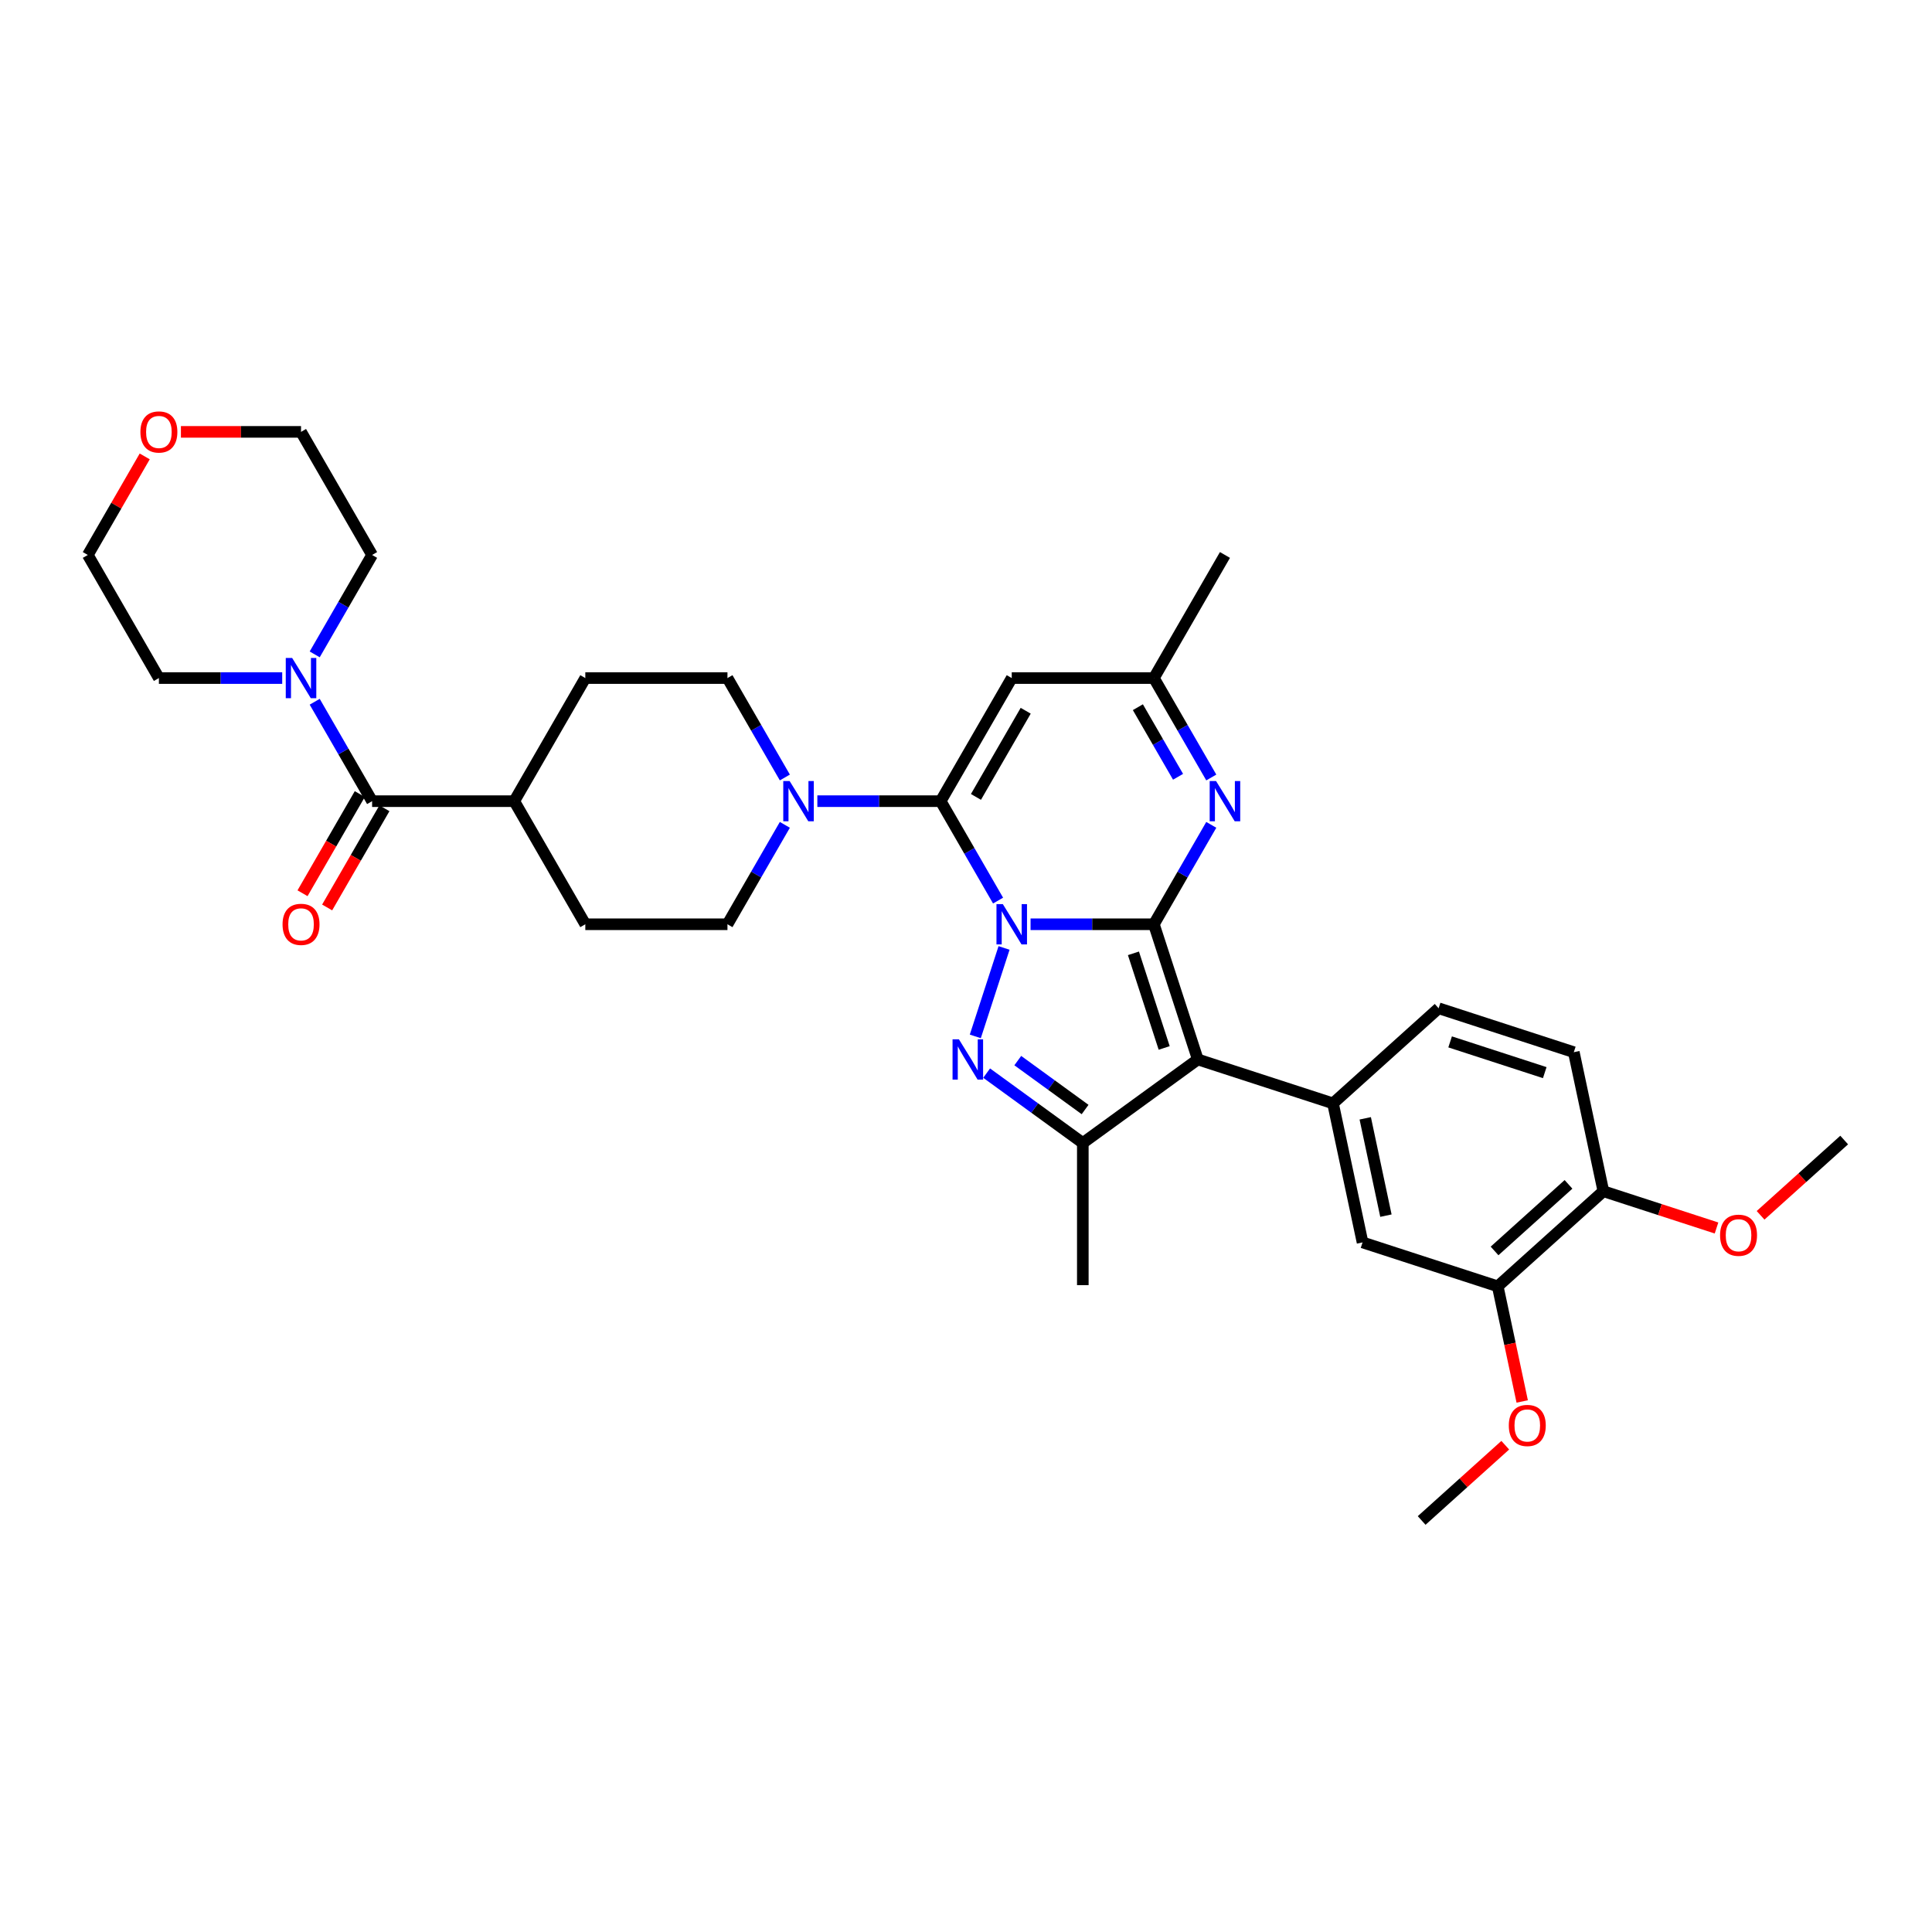 <?xml version='1.0' encoding='iso-8859-1'?>
<svg version='1.1' baseProfile='full'
              xmlns='http://www.w3.org/2000/svg'
                      xmlns:rdkit='http://www.rdkit.org/xml'
                      xmlns:xlink='http://www.w3.org/1999/xlink'
                  xml:space='preserve'
width='1000px' height='1000px' viewBox='0 0 1000 1000'>
<!-- END OF HEADER -->
<rect style='opacity:1.0;fill:#FFFFFF;stroke:none' width='1000' height='1000' x='0' y='0'> </rect>
<path class='bond-0' d='M 533.417,478.399 L 565.333,478.399' style='fill:none;fill-rule:evenodd;stroke:#0000FF;stroke-width:6px;stroke-linecap:butt;stroke-linejoin:miter;stroke-opacity:1' />
<path class='bond-0' d='M 565.333,478.399 L 597.249,478.399' style='fill:none;fill-rule:evenodd;stroke:#000000;stroke-width:6px;stroke-linecap:butt;stroke-linejoin:miter;stroke-opacity:1' />
<path class='bond-1' d='M 516.599,466.141 L 501.745,440.412' style='fill:none;fill-rule:evenodd;stroke:#0000FF;stroke-width:6px;stroke-linecap:butt;stroke-linejoin:miter;stroke-opacity:1' />
<path class='bond-1' d='M 501.745,440.412 L 486.89,414.683' style='fill:none;fill-rule:evenodd;stroke:#000000;stroke-width:6px;stroke-linecap:butt;stroke-linejoin:miter;stroke-opacity:1' />
<path class='bond-3' d='M 519.693,490.656 L 504.819,536.435' style='fill:none;fill-rule:evenodd;stroke:#0000FF;stroke-width:6px;stroke-linecap:butt;stroke-linejoin:miter;stroke-opacity:1' />
<path class='bond-2' d='M 597.249,478.399 L 619.984,548.37' style='fill:none;fill-rule:evenodd;stroke:#000000;stroke-width:6px;stroke-linecap:butt;stroke-linejoin:miter;stroke-opacity:1' />
<path class='bond-2' d='M 586.665,493.441 L 602.579,542.421' style='fill:none;fill-rule:evenodd;stroke:#000000;stroke-width:6px;stroke-linecap:butt;stroke-linejoin:miter;stroke-opacity:1' />
<path class='bond-5' d='M 597.249,478.399 L 612.103,452.669' style='fill:none;fill-rule:evenodd;stroke:#000000;stroke-width:6px;stroke-linecap:butt;stroke-linejoin:miter;stroke-opacity:1' />
<path class='bond-5' d='M 612.103,452.669 L 626.958,426.94' style='fill:none;fill-rule:evenodd;stroke:#0000FF;stroke-width:6px;stroke-linecap:butt;stroke-linejoin:miter;stroke-opacity:1' />
<path class='bond-6' d='M 486.89,414.683 L 523.676,350.967' style='fill:none;fill-rule:evenodd;stroke:#000000;stroke-width:6px;stroke-linecap:butt;stroke-linejoin:miter;stroke-opacity:1' />
<path class='bond-6' d='M 505.151,412.483 L 530.901,367.882' style='fill:none;fill-rule:evenodd;stroke:#000000;stroke-width:6px;stroke-linecap:butt;stroke-linejoin:miter;stroke-opacity:1' />
<path class='bond-8' d='M 486.89,414.683 L 454.974,414.683' style='fill:none;fill-rule:evenodd;stroke:#000000;stroke-width:6px;stroke-linecap:butt;stroke-linejoin:miter;stroke-opacity:1' />
<path class='bond-8' d='M 454.974,414.683 L 423.058,414.683' style='fill:none;fill-rule:evenodd;stroke:#0000FF;stroke-width:6px;stroke-linecap:butt;stroke-linejoin:miter;stroke-opacity:1' />
<path class='bond-7' d='M 619.984,548.37 L 689.955,571.105' style='fill:none;fill-rule:evenodd;stroke:#000000;stroke-width:6px;stroke-linecap:butt;stroke-linejoin:miter;stroke-opacity:1' />
<path class='bond-34' d='M 619.984,548.37 L 560.462,591.615' style='fill:none;fill-rule:evenodd;stroke:#000000;stroke-width:6px;stroke-linecap:butt;stroke-linejoin:miter;stroke-opacity:1' />
<path class='bond-4' d='M 510.682,555.447 L 535.572,573.531' style='fill:none;fill-rule:evenodd;stroke:#0000FF;stroke-width:6px;stroke-linecap:butt;stroke-linejoin:miter;stroke-opacity:1' />
<path class='bond-4' d='M 535.572,573.531 L 560.462,591.615' style='fill:none;fill-rule:evenodd;stroke:#000000;stroke-width:6px;stroke-linecap:butt;stroke-linejoin:miter;stroke-opacity:1' />
<path class='bond-4' d='M 526.798,548.968 L 544.221,561.627' style='fill:none;fill-rule:evenodd;stroke:#0000FF;stroke-width:6px;stroke-linecap:butt;stroke-linejoin:miter;stroke-opacity:1' />
<path class='bond-4' d='M 544.221,561.627 L 561.644,574.286' style='fill:none;fill-rule:evenodd;stroke:#000000;stroke-width:6px;stroke-linecap:butt;stroke-linejoin:miter;stroke-opacity:1' />
<path class='bond-24' d='M 560.462,591.615 L 560.462,665.188' style='fill:none;fill-rule:evenodd;stroke:#000000;stroke-width:6px;stroke-linecap:butt;stroke-linejoin:miter;stroke-opacity:1' />
<path class='bond-35' d='M 626.958,402.426 L 612.103,376.696' style='fill:none;fill-rule:evenodd;stroke:#0000FF;stroke-width:6px;stroke-linecap:butt;stroke-linejoin:miter;stroke-opacity:1' />
<path class='bond-35' d='M 612.103,376.696 L 597.249,350.967' style='fill:none;fill-rule:evenodd;stroke:#000000;stroke-width:6px;stroke-linecap:butt;stroke-linejoin:miter;stroke-opacity:1' />
<path class='bond-35' d='M 609.759,402.064 L 599.36,384.054' style='fill:none;fill-rule:evenodd;stroke:#0000FF;stroke-width:6px;stroke-linecap:butt;stroke-linejoin:miter;stroke-opacity:1' />
<path class='bond-35' d='M 599.36,384.054 L 588.962,366.043' style='fill:none;fill-rule:evenodd;stroke:#000000;stroke-width:6px;stroke-linecap:butt;stroke-linejoin:miter;stroke-opacity:1' />
<path class='bond-11' d='M 523.676,350.967 L 597.249,350.967' style='fill:none;fill-rule:evenodd;stroke:#000000;stroke-width:6px;stroke-linecap:butt;stroke-linejoin:miter;stroke-opacity:1' />
<path class='bond-12' d='M 689.955,571.105 L 705.252,643.07' style='fill:none;fill-rule:evenodd;stroke:#000000;stroke-width:6px;stroke-linecap:butt;stroke-linejoin:miter;stroke-opacity:1' />
<path class='bond-12' d='M 706.643,578.841 L 717.351,629.216' style='fill:none;fill-rule:evenodd;stroke:#000000;stroke-width:6px;stroke-linecap:butt;stroke-linejoin:miter;stroke-opacity:1' />
<path class='bond-17' d='M 689.955,571.105 L 744.631,521.876' style='fill:none;fill-rule:evenodd;stroke:#000000;stroke-width:6px;stroke-linecap:butt;stroke-linejoin:miter;stroke-opacity:1' />
<path class='bond-15' d='M 406.241,402.426 L 391.386,376.696' style='fill:none;fill-rule:evenodd;stroke:#0000FF;stroke-width:6px;stroke-linecap:butt;stroke-linejoin:miter;stroke-opacity:1' />
<path class='bond-15' d='M 391.386,376.696 L 376.531,350.967' style='fill:none;fill-rule:evenodd;stroke:#000000;stroke-width:6px;stroke-linecap:butt;stroke-linejoin:miter;stroke-opacity:1' />
<path class='bond-16' d='M 406.241,426.94 L 391.386,452.669' style='fill:none;fill-rule:evenodd;stroke:#0000FF;stroke-width:6px;stroke-linecap:butt;stroke-linejoin:miter;stroke-opacity:1' />
<path class='bond-16' d='M 391.386,452.669 L 376.531,478.399' style='fill:none;fill-rule:evenodd;stroke:#000000;stroke-width:6px;stroke-linecap:butt;stroke-linejoin:miter;stroke-opacity:1' />
<path class='bond-9' d='M 192.6,414.683 L 266.172,414.683' style='fill:none;fill-rule:evenodd;stroke:#000000;stroke-width:6px;stroke-linecap:butt;stroke-linejoin:miter;stroke-opacity:1' />
<path class='bond-10' d='M 192.6,414.683 L 177.745,388.954' style='fill:none;fill-rule:evenodd;stroke:#000000;stroke-width:6px;stroke-linecap:butt;stroke-linejoin:miter;stroke-opacity:1' />
<path class='bond-10' d='M 177.745,388.954 L 162.89,363.224' style='fill:none;fill-rule:evenodd;stroke:#0000FF;stroke-width:6px;stroke-linecap:butt;stroke-linejoin:miter;stroke-opacity:1' />
<path class='bond-18' d='M 186.228,411.004 L 171.407,436.675' style='fill:none;fill-rule:evenodd;stroke:#000000;stroke-width:6px;stroke-linecap:butt;stroke-linejoin:miter;stroke-opacity:1' />
<path class='bond-18' d='M 171.407,436.675 L 156.586,462.345' style='fill:none;fill-rule:evenodd;stroke:#FF0000;stroke-width:6px;stroke-linecap:butt;stroke-linejoin:miter;stroke-opacity:1' />
<path class='bond-18' d='M 198.971,418.361 L 184.15,444.032' style='fill:none;fill-rule:evenodd;stroke:#000000;stroke-width:6px;stroke-linecap:butt;stroke-linejoin:miter;stroke-opacity:1' />
<path class='bond-18' d='M 184.15,444.032 L 169.33,469.702' style='fill:none;fill-rule:evenodd;stroke:#FF0000;stroke-width:6px;stroke-linecap:butt;stroke-linejoin:miter;stroke-opacity:1' />
<path class='bond-27' d='M 146.072,350.967 L 114.157,350.967' style='fill:none;fill-rule:evenodd;stroke:#0000FF;stroke-width:6px;stroke-linecap:butt;stroke-linejoin:miter;stroke-opacity:1' />
<path class='bond-27' d='M 114.157,350.967 L 82.241,350.967' style='fill:none;fill-rule:evenodd;stroke:#000000;stroke-width:6px;stroke-linecap:butt;stroke-linejoin:miter;stroke-opacity:1' />
<path class='bond-28' d='M 162.89,338.71 L 177.745,312.981' style='fill:none;fill-rule:evenodd;stroke:#0000FF;stroke-width:6px;stroke-linecap:butt;stroke-linejoin:miter;stroke-opacity:1' />
<path class='bond-28' d='M 177.745,312.981 L 192.6,287.251' style='fill:none;fill-rule:evenodd;stroke:#000000;stroke-width:6px;stroke-linecap:butt;stroke-linejoin:miter;stroke-opacity:1' />
<path class='bond-29' d='M 597.249,350.967 L 634.035,287.251' style='fill:none;fill-rule:evenodd;stroke:#000000;stroke-width:6px;stroke-linecap:butt;stroke-linejoin:miter;stroke-opacity:1' />
<path class='bond-13' d='M 705.252,643.07 L 775.224,665.805' style='fill:none;fill-rule:evenodd;stroke:#000000;stroke-width:6px;stroke-linecap:butt;stroke-linejoin:miter;stroke-opacity:1' />
<path class='bond-25' d='M 775.224,665.805 L 781.557,695.6' style='fill:none;fill-rule:evenodd;stroke:#000000;stroke-width:6px;stroke-linecap:butt;stroke-linejoin:miter;stroke-opacity:1' />
<path class='bond-25' d='M 781.557,695.6 L 787.89,725.395' style='fill:none;fill-rule:evenodd;stroke:#FF0000;stroke-width:6px;stroke-linecap:butt;stroke-linejoin:miter;stroke-opacity:1' />
<path class='bond-37' d='M 775.224,665.805 L 829.899,616.576' style='fill:none;fill-rule:evenodd;stroke:#000000;stroke-width:6px;stroke-linecap:butt;stroke-linejoin:miter;stroke-opacity:1' />
<path class='bond-37' d='M 773.579,647.486 L 811.852,613.025' style='fill:none;fill-rule:evenodd;stroke:#000000;stroke-width:6px;stroke-linecap:butt;stroke-linejoin:miter;stroke-opacity:1' />
<path class='bond-14' d='M 266.172,414.683 L 302.958,478.399' style='fill:none;fill-rule:evenodd;stroke:#000000;stroke-width:6px;stroke-linecap:butt;stroke-linejoin:miter;stroke-opacity:1' />
<path class='bond-36' d='M 266.172,414.683 L 302.958,350.967' style='fill:none;fill-rule:evenodd;stroke:#000000;stroke-width:6px;stroke-linecap:butt;stroke-linejoin:miter;stroke-opacity:1' />
<path class='bond-22' d='M 376.531,350.967 L 302.958,350.967' style='fill:none;fill-rule:evenodd;stroke:#000000;stroke-width:6px;stroke-linecap:butt;stroke-linejoin:miter;stroke-opacity:1' />
<path class='bond-21' d='M 376.531,478.399 L 302.958,478.399' style='fill:none;fill-rule:evenodd;stroke:#000000;stroke-width:6px;stroke-linecap:butt;stroke-linejoin:miter;stroke-opacity:1' />
<path class='bond-20' d='M 744.631,521.876 L 814.602,544.611' style='fill:none;fill-rule:evenodd;stroke:#000000;stroke-width:6px;stroke-linecap:butt;stroke-linejoin:miter;stroke-opacity:1' />
<path class='bond-20' d='M 750.579,539.28 L 799.559,555.195' style='fill:none;fill-rule:evenodd;stroke:#000000;stroke-width:6px;stroke-linecap:butt;stroke-linejoin:miter;stroke-opacity:1' />
<path class='bond-19' d='M 829.899,616.576 L 814.602,544.611' style='fill:none;fill-rule:evenodd;stroke:#000000;stroke-width:6px;stroke-linecap:butt;stroke-linejoin:miter;stroke-opacity:1' />
<path class='bond-26' d='M 829.899,616.576 L 859.183,626.091' style='fill:none;fill-rule:evenodd;stroke:#000000;stroke-width:6px;stroke-linecap:butt;stroke-linejoin:miter;stroke-opacity:1' />
<path class='bond-26' d='M 859.183,626.091 L 888.467,635.606' style='fill:none;fill-rule:evenodd;stroke:#FF0000;stroke-width:6px;stroke-linecap:butt;stroke-linejoin:miter;stroke-opacity:1' />
<path class='bond-23' d='M 93.645,223.536 L 124.729,223.536' style='fill:none;fill-rule:evenodd;stroke:#FF0000;stroke-width:6px;stroke-linecap:butt;stroke-linejoin:miter;stroke-opacity:1' />
<path class='bond-23' d='M 124.729,223.536 L 155.813,223.536' style='fill:none;fill-rule:evenodd;stroke:#000000;stroke-width:6px;stroke-linecap:butt;stroke-linejoin:miter;stroke-opacity:1' />
<path class='bond-38' d='M 74.909,236.234 L 60.182,261.743' style='fill:none;fill-rule:evenodd;stroke:#FF0000;stroke-width:6px;stroke-linecap:butt;stroke-linejoin:miter;stroke-opacity:1' />
<path class='bond-38' d='M 60.182,261.743 L 45.455,287.251' style='fill:none;fill-rule:evenodd;stroke:#000000;stroke-width:6px;stroke-linecap:butt;stroke-linejoin:miter;stroke-opacity:1' />
<path class='bond-32' d='M 779.117,748.038 L 757.481,767.519' style='fill:none;fill-rule:evenodd;stroke:#FF0000;stroke-width:6px;stroke-linecap:butt;stroke-linejoin:miter;stroke-opacity:1' />
<path class='bond-32' d='M 757.481,767.519 L 735.845,787' style='fill:none;fill-rule:evenodd;stroke:#000000;stroke-width:6px;stroke-linecap:butt;stroke-linejoin:miter;stroke-opacity:1' />
<path class='bond-33' d='M 911.274,629.043 L 932.91,609.562' style='fill:none;fill-rule:evenodd;stroke:#FF0000;stroke-width:6px;stroke-linecap:butt;stroke-linejoin:miter;stroke-opacity:1' />
<path class='bond-33' d='M 932.91,609.562 L 954.545,590.081' style='fill:none;fill-rule:evenodd;stroke:#000000;stroke-width:6px;stroke-linecap:butt;stroke-linejoin:miter;stroke-opacity:1' />
<path class='bond-30' d='M 82.241,350.967 L 45.455,287.251' style='fill:none;fill-rule:evenodd;stroke:#000000;stroke-width:6px;stroke-linecap:butt;stroke-linejoin:miter;stroke-opacity:1' />
<path class='bond-31' d='M 192.6,287.251 L 155.813,223.536' style='fill:none;fill-rule:evenodd;stroke:#000000;stroke-width:6px;stroke-linecap:butt;stroke-linejoin:miter;stroke-opacity:1' />
<path  class='atom-0' d='M 519.07 467.981
L 525.898 479.017
Q 526.575 480.105, 527.664 482.077
Q 528.753 484.049, 528.811 484.167
L 528.811 467.981
L 531.578 467.981
L 531.578 488.816
L 528.723 488.816
L 521.395 476.751
Q 520.542 475.338, 519.63 473.719
Q 518.747 472.101, 518.482 471.6
L 518.482 488.816
L 515.774 488.816
L 515.774 467.981
L 519.07 467.981
' fill='#0000FF'/>
<path  class='atom-4' d='M 496.335 537.952
L 503.163 548.988
Q 503.84 550.077, 504.929 552.049
Q 506.017 554.021, 506.076 554.138
L 506.076 537.952
L 508.843 537.952
L 508.843 558.788
L 505.988 558.788
L 498.66 546.722
Q 497.807 545.31, 496.894 543.691
Q 496.012 542.072, 495.747 541.572
L 495.747 558.788
L 493.039 558.788
L 493.039 537.952
L 496.335 537.952
' fill='#0000FF'/>
<path  class='atom-6' d='M 629.429 404.265
L 636.257 415.301
Q 636.934 416.39, 638.023 418.361
Q 639.111 420.333, 639.17 420.451
L 639.17 404.265
L 641.937 404.265
L 641.937 425.101
L 639.082 425.101
L 631.754 413.035
Q 630.901 411.622, 629.988 410.004
Q 629.106 408.385, 628.841 407.885
L 628.841 425.101
L 626.133 425.101
L 626.133 404.265
L 629.429 404.265
' fill='#0000FF'/>
<path  class='atom-9' d='M 408.712 404.265
L 415.539 415.301
Q 416.216 416.39, 417.305 418.361
Q 418.394 420.333, 418.453 420.451
L 418.453 404.265
L 421.219 404.265
L 421.219 425.101
L 418.364 425.101
L 411.037 413.035
Q 410.183 411.622, 409.271 410.004
Q 408.388 408.385, 408.123 407.885
L 408.123 425.101
L 405.416 425.101
L 405.416 404.265
L 408.712 404.265
' fill='#0000FF'/>
<path  class='atom-11' d='M 151.208 340.549
L 158.035 351.585
Q 158.712 352.674, 159.801 354.646
Q 160.89 356.618, 160.949 356.735
L 160.949 340.549
L 163.715 340.549
L 163.715 361.385
L 160.86 361.385
L 153.533 349.319
Q 152.679 347.907, 151.767 346.288
Q 150.884 344.669, 150.619 344.169
L 150.619 361.385
L 147.912 361.385
L 147.912 340.549
L 151.208 340.549
' fill='#0000FF'/>
<path  class='atom-19' d='M 146.249 478.457
Q 146.249 473.454, 148.721 470.659
Q 151.193 467.863, 155.813 467.863
Q 160.434 467.863, 162.906 470.659
Q 165.378 473.454, 165.378 478.457
Q 165.378 483.519, 162.876 486.403
Q 160.375 489.258, 155.813 489.258
Q 151.222 489.258, 148.721 486.403
Q 146.249 483.549, 146.249 478.457
M 155.813 486.904
Q 158.992 486.904, 160.699 484.785
Q 162.435 482.636, 162.435 478.457
Q 162.435 474.367, 160.699 472.307
Q 158.992 470.217, 155.813 470.217
Q 152.635 470.217, 150.899 472.277
Q 149.192 474.337, 149.192 478.457
Q 149.192 482.666, 150.899 484.785
Q 152.635 486.904, 155.813 486.904
' fill='#FF0000'/>
<path  class='atom-24' d='M 72.676 223.595
Q 72.676 218.592, 75.148 215.796
Q 77.621 213, 82.241 213
Q 86.861 213, 89.333 215.796
Q 91.805 218.592, 91.805 223.595
Q 91.805 228.656, 89.304 231.54
Q 86.802 234.395, 82.241 234.395
Q 77.65 234.395, 75.148 231.54
Q 72.676 228.686, 72.676 223.595
M 82.241 232.041
Q 85.419 232.041, 87.126 229.922
Q 88.862 227.774, 88.862 223.595
Q 88.862 219.504, 87.126 217.444
Q 85.419 215.355, 82.241 215.355
Q 79.062 215.355, 77.326 217.415
Q 75.619 219.475, 75.619 223.595
Q 75.619 227.803, 77.326 229.922
Q 79.062 232.041, 82.241 232.041
' fill='#FF0000'/>
<path  class='atom-26' d='M 780.956 737.829
Q 780.956 732.826, 783.428 730.03
Q 785.9 727.235, 790.52 727.235
Q 795.141 727.235, 797.613 730.03
Q 800.085 732.826, 800.085 737.829
Q 800.085 742.891, 797.583 745.775
Q 795.082 748.629, 790.52 748.629
Q 785.929 748.629, 783.428 745.775
Q 780.956 742.92, 780.956 737.829
M 790.52 746.275
Q 793.699 746.275, 795.406 744.156
Q 797.142 742.008, 797.142 737.829
Q 797.142 733.738, 795.406 731.678
Q 793.699 729.589, 790.52 729.589
Q 787.342 729.589, 785.606 731.649
Q 783.899 733.709, 783.899 737.829
Q 783.899 742.037, 785.606 744.156
Q 787.342 746.275, 790.52 746.275
' fill='#FF0000'/>
<path  class='atom-27' d='M 890.306 639.37
Q 890.306 634.367, 892.778 631.571
Q 895.25 628.775, 899.87 628.775
Q 904.491 628.775, 906.963 631.571
Q 909.435 634.367, 909.435 639.37
Q 909.435 644.432, 906.933 647.316
Q 904.432 650.17, 899.87 650.17
Q 895.279 650.17, 892.778 647.316
Q 890.306 644.461, 890.306 639.37
M 899.87 647.816
Q 903.049 647.816, 904.756 645.697
Q 906.492 643.549, 906.492 639.37
Q 906.492 635.279, 904.756 633.219
Q 903.049 631.13, 899.87 631.13
Q 896.692 631.13, 894.956 633.19
Q 893.249 635.25, 893.249 639.37
Q 893.249 643.578, 894.956 645.697
Q 896.692 647.816, 899.87 647.816
' fill='#FF0000'/>
</svg>
